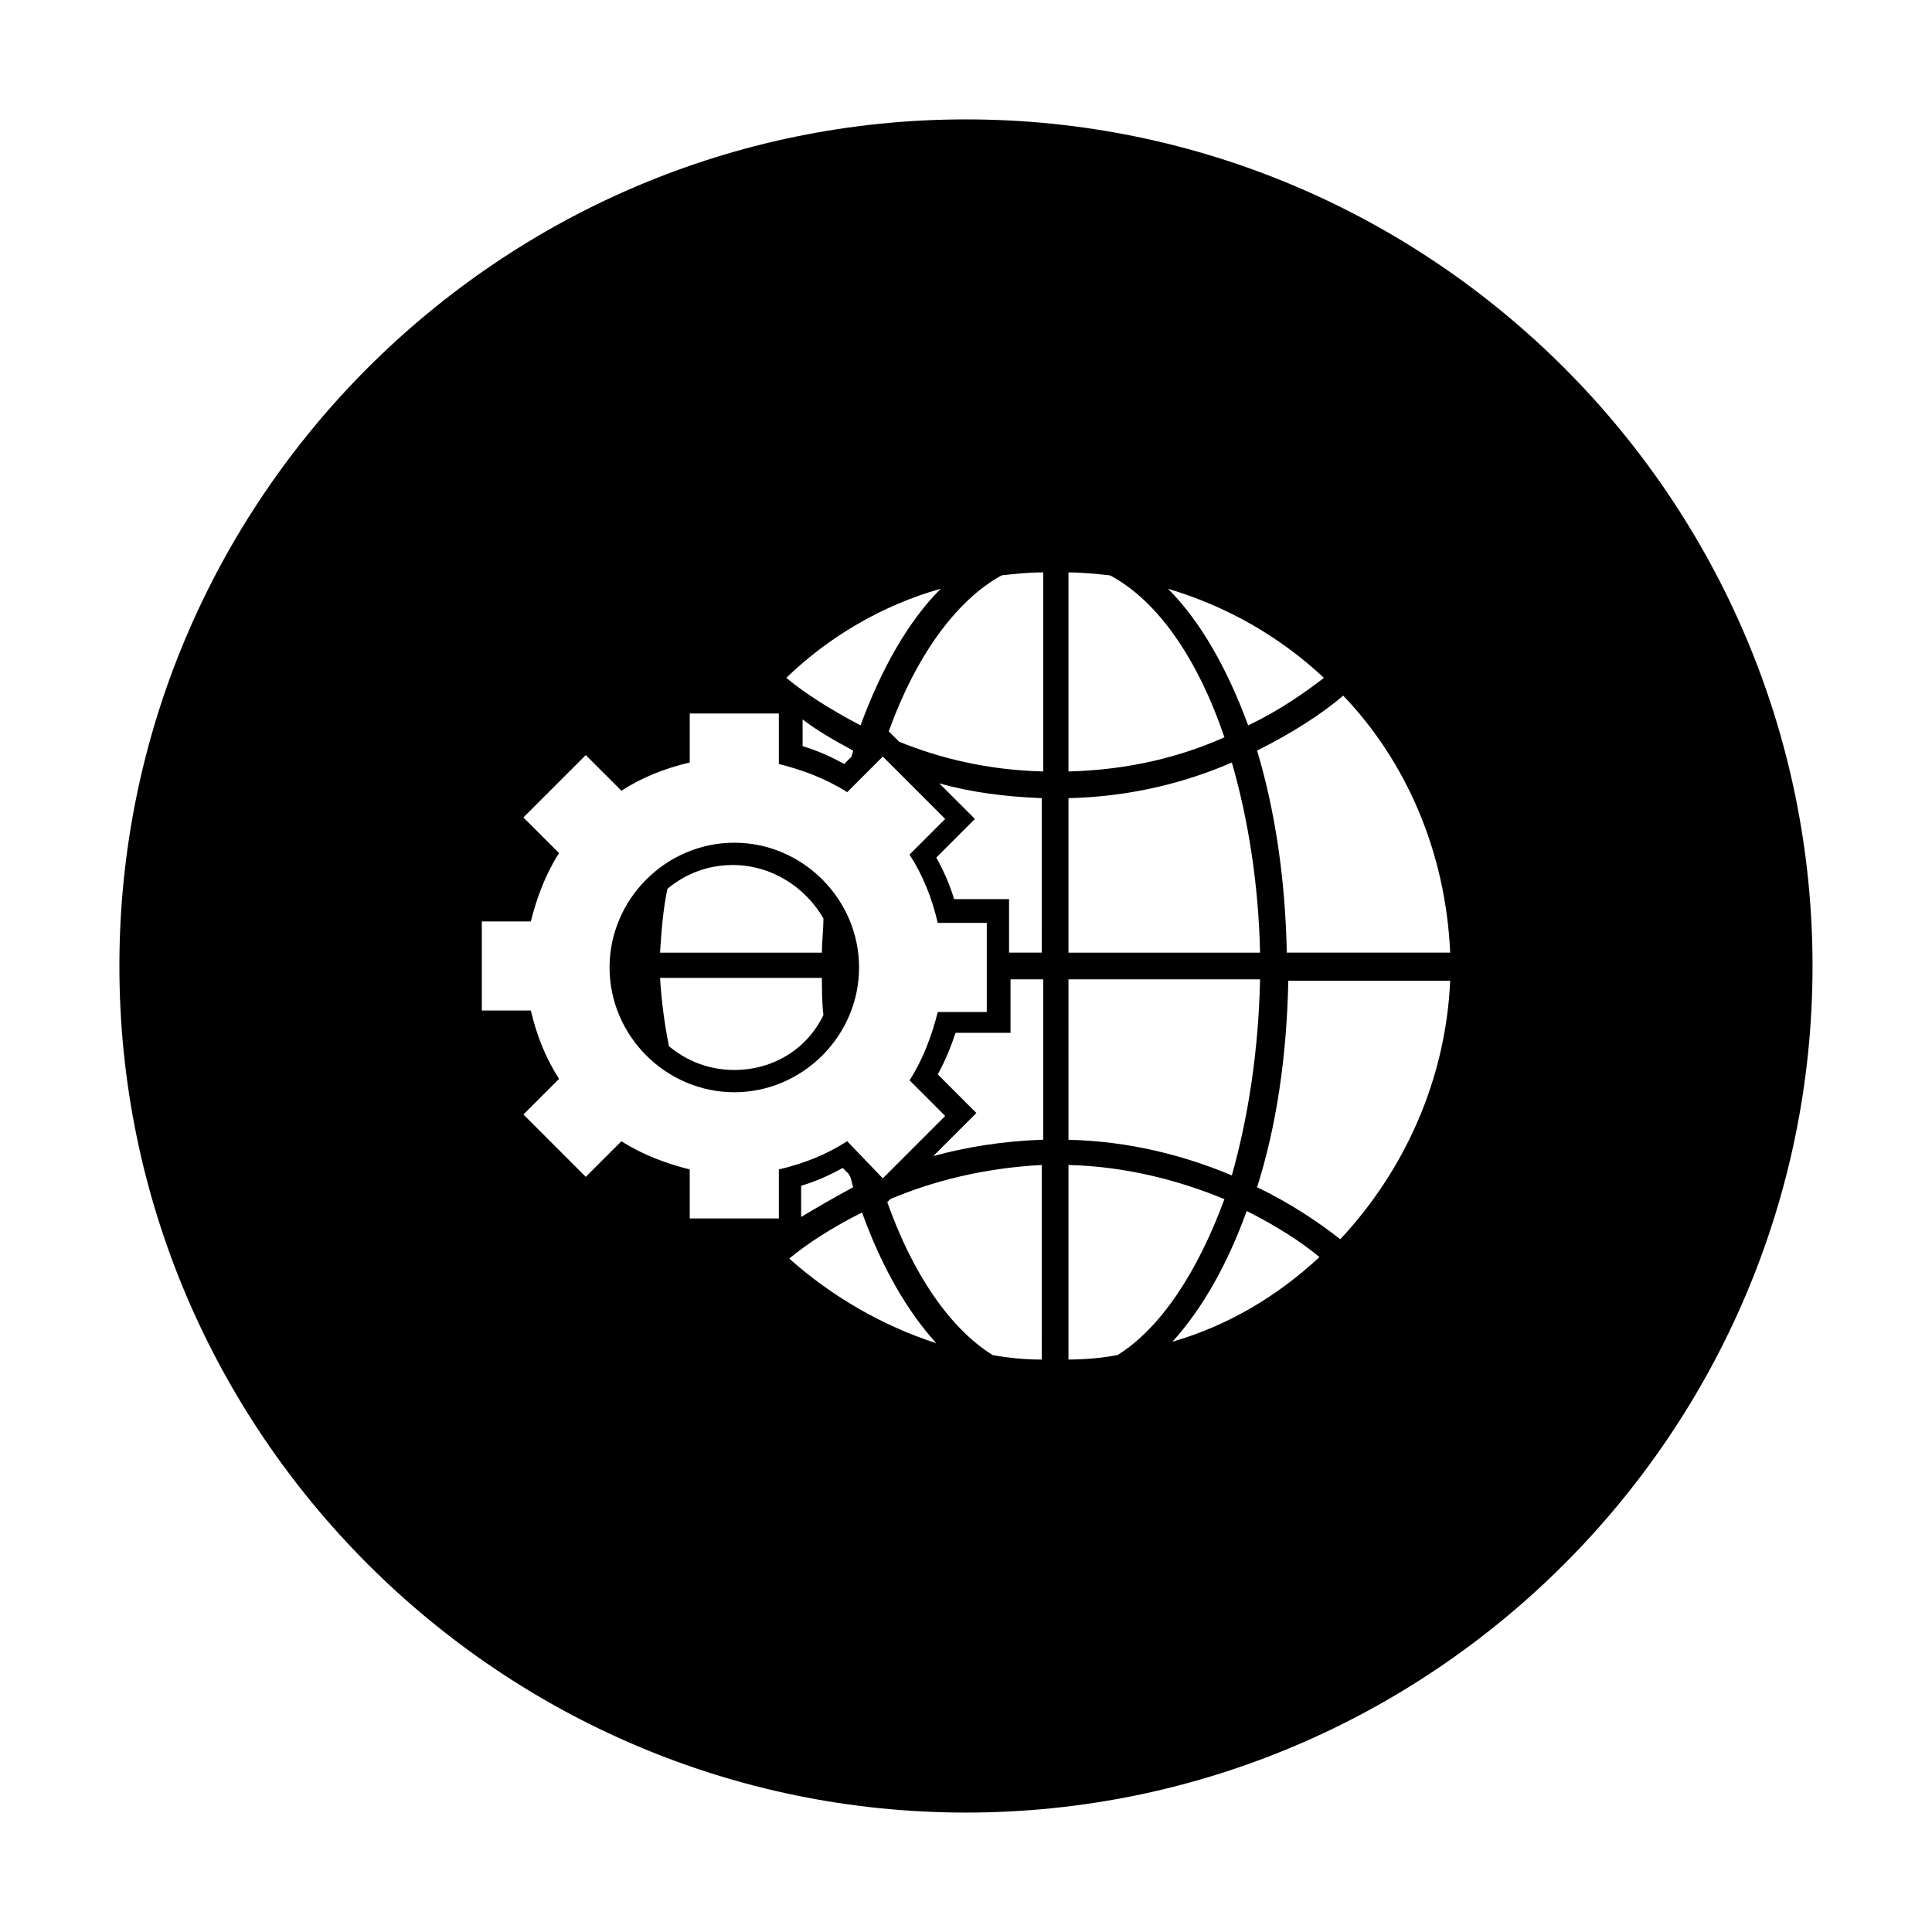 <?xml version="1.0" encoding="UTF-8"?>
<!-- Uploaded to: SVG Repo, www.svgrepo.com, Generator: SVG Repo Mixer Tools -->
<svg fill="#000000" width="800px" height="800px" version="1.1" viewBox="144 144 512 512" xmlns="http://www.w3.org/2000/svg">
 <g>
  <path d="m338.6 367.33c-18.105 0-33.062 14.957-33.062 33.062s14.957 33.062 33.062 33.062c18.105 0 33.062-14.957 33.062-33.062s-14.957-33.062-33.062-33.062zm-17.715 12.203c4.723-3.938 10.629-6.297 17.32-6.297 10.234 0 19.285 5.902 24.008 14.168 0 3.148-0.395 5.902-0.395 9.055h-42.898c0.391-5.906 0.785-11.414 1.965-16.926zm17.715 48.02c-6.691 0-12.594-2.363-17.32-6.297-1.18-5.902-1.969-11.809-2.363-18.105h42.902c0 3.148 0 6.691 0.395 9.84-4.328 9.051-13.379 14.562-23.613 14.562z"/>
  <path d="m400 175.64c-123.59 0-224.36 100.76-224.36 224.36 0 123.59 100.76 224.35 224.35 224.35s224.35-100.76 224.35-224.35c0.004-123.59-100.76-224.36-224.35-224.36zm94.855 148c-5.117 3.938-11.809 8.66-20.074 12.594-5.512-14.957-12.594-27.551-21.254-36.211 15.746 4.723 29.52 12.594 41.328 23.617zm-67.699-27.945c3.543 0 7.477 0.395 11.02 0.789 12.594 6.691 23.223 22.043 30.309 42.902-11.414 5.117-25.191 8.66-41.328 9.055zm0 59.828c16.926-0.395 31.488-4.328 43.297-9.445 4.328 14.957 7.086 32.273 7.477 50.383l-50.773-0.004zm0 48.016h50.773c-0.395 18.895-3.148 36.605-7.477 51.957-12.203-5.117-26.766-9.055-43.297-9.445zm-33.848-103.52c-8.66 8.66-15.742 21.254-21.254 36.211-8.266-4.328-14.957-8.66-19.68-12.594 11.414-11.023 25.582-19.289 40.934-23.617zm-23.223 42.902c0 0.395-0.395 1.18-0.395 1.574l-1.969 1.969c-3.543-1.969-7.086-3.543-11.02-4.723v-7.086c3.543 2.754 8.266 5.512 13.383 8.266zm-19.68 123.98h-23.617v-12.988c-6.297-1.574-12.594-3.938-18.105-7.477l-9.445 9.445-16.531-16.531 9.445-9.445c-3.543-5.512-5.902-11.414-7.477-18.105h-12.988v-23.617h12.988c1.574-6.297 3.938-12.594 7.477-18.105l-9.445-9.445 16.531-16.531 9.445 9.445c5.512-3.543 11.414-5.902 18.105-7.477v-12.992h23.617v13.383c6.297 1.574 12.594 3.938 18.105 7.477l9.445-9.445 16.531 16.531-9.445 9.445c3.543 5.512 5.902 11.414 7.477 18.105h12.988v23.617h-12.988c-1.574 6.297-3.938 12.594-7.477 18.105l9.445 9.445-16.531 16.531-9.445-9.836c-5.512 3.543-11.414 5.902-18.105 7.477zm19.68-8.266c-5.117 2.754-9.84 5.512-13.777 7.871v-8.266c3.938-1.18 7.477-2.754 11.02-4.723l1.574 1.574c0.789 1.184 0.789 2.363 1.184 3.543zm-16.926 18.895c4.723-3.938 11.414-8.266 19.285-12.203 5.117 14.168 11.809 25.977 19.68 34.637-14.562-4.723-27.945-12.594-38.965-22.434zm66.91 26.766c-4.328 0-8.66-0.395-12.988-1.18-11.414-7.086-21.254-21.648-27.945-40.539l0.789-0.789c11.02-4.723 24.797-8.266 40.148-9.055zm0-58.254c-10.629 0.395-20.074 1.969-28.734 4.328l11.414-11.414-10.234-10.234c1.969-3.543 3.543-7.477 4.723-11.02h14.562v-14.168h8.66l0.004 42.508zm0-49.594h-8.66v-14.168h-14.562c-1.18-3.938-2.754-7.477-4.723-11.02l10.234-10.234-9.445-9.445c8.266 2.363 17.32 3.543 27.16 3.938zm0-48.02c-14.562-0.395-27.16-3.543-37.785-7.871l-2.754-2.754c7.086-19.68 17.711-34.637 29.914-41.328 3.543-0.395 7.086-0.789 11.02-0.789v52.742zm20.074 154.68c-4.328 0.789-8.66 1.18-12.988 1.18v-51.559c15.742 0.395 29.914 4.328 41.328 9.055-7.086 19.285-16.926 34.242-28.34 41.324zm14.566-3.543c7.871-8.66 14.562-20.469 19.68-34.637 7.871 3.938 14.562 8.266 19.285 12.203-11.02 10.234-24.012 18.105-38.965 22.434zm44.477-27.156c-5.512-4.328-12.988-9.445-22.043-13.777 5.117-16.137 7.871-34.637 8.266-54.711h42.902c-1.18 26.371-12.203 50.383-29.125 68.488zm-14.172-75.965c-0.395-19.68-3.148-37.785-7.871-53.531 9.445-4.723 17.32-9.84 22.828-14.562 16.926 17.711 27.16 41.723 28.34 68.094z"/>
 </g>
</svg>